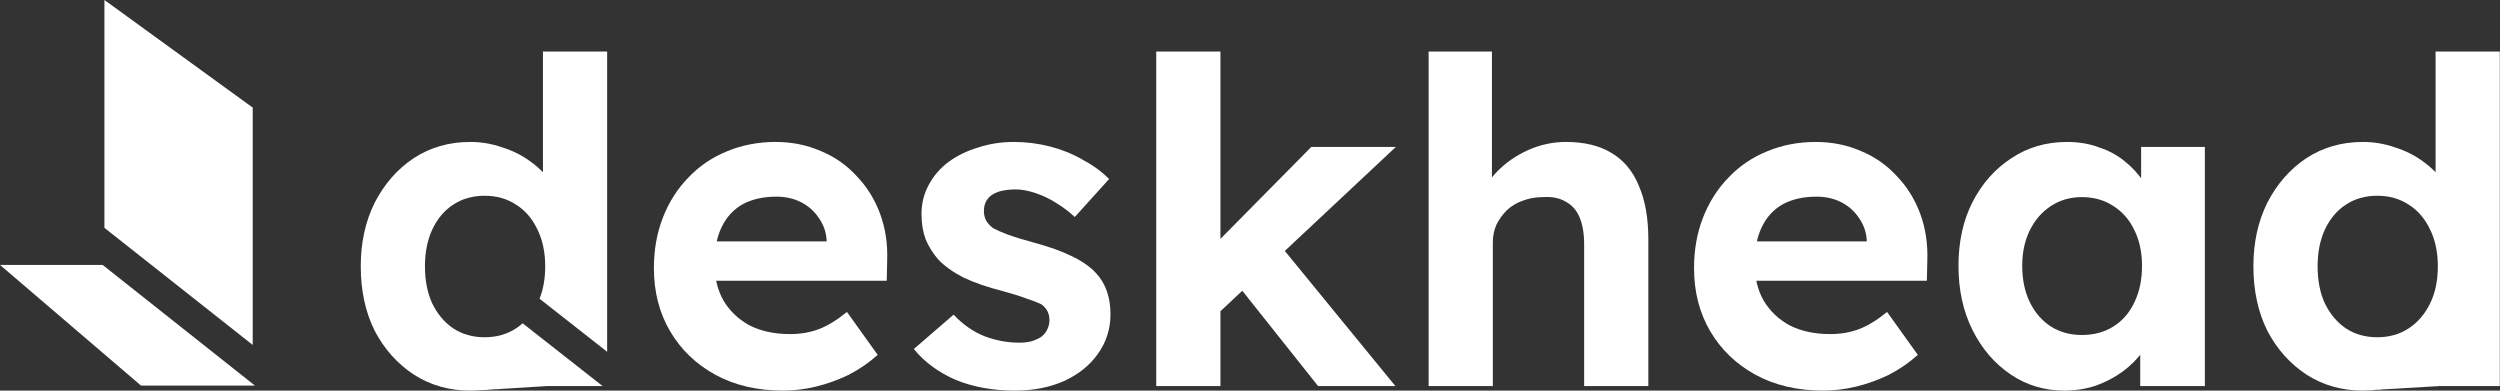 <svg width="2765" height="432" viewBox="0 0 2765 432" fill="none" xmlns="http://www.w3.org/2000/svg">
<rect x="0" y="0" width="2765" height="432" fill="#333333" stroke="none"/>
<path d="M0 293H113.5L282 426.5H156L0 293Z" fill="white"/>
<path d="M279.5 381.5L115.5 252V0L279.5 119V381.5Z" fill="white"/>
<path d="M2613.26 432C2590.26 432 2569.6 426.167 2551.26 414.5C2532.93 402.5 2518.43 386.333 2507.76 366C2497.43 345.333 2492.26 321.5 2492.26 294.5C2492.26 268.167 2497.43 244.667 2507.76 224C2518.43 203.333 2532.76 187 2550.76 175C2569.1 163 2589.93 157 2613.26 157C2625.6 157 2637.43 159 2648.76 163C2660.43 166.667 2670.76 171.833 2679.76 178.5C2689.1 185.167 2696.6 192.667 2702.26 201C2707.93 209 2711.1 217.5 2711.76 226.5L2693.76 229.5V57H2764.76V427H2697.76L2694.76 366L2708.76 367.5C2708.1 375.833 2705.1 383.833 2699.76 391.5C2694.43 399.167 2687.26 406.167 2678.26 412.5C2669.6 418.5 2659.6 423.333 2648.26 427C2637.26 430.333 2625.6 432 2613.26 432ZM2629.26 373C2642.6 373 2654.26 369.667 2664.26 363C2674.26 356.333 2682.1 347.167 2687.76 335.5C2693.43 323.833 2696.26 310.167 2696.26 294.5C2696.26 279.167 2693.43 265.667 2687.76 254C2682.1 242 2674.26 232.833 2664.26 226.5C2654.26 219.833 2642.6 216.5 2629.26 216.5C2615.93 216.5 2604.26 219.833 2594.26 226.5C2584.6 232.833 2576.93 242 2571.26 254C2565.93 265.667 2563.26 279.167 2563.26 294.5C2563.26 310.167 2565.93 323.833 2571.26 335.5C2576.93 347.167 2584.6 356.333 2594.26 363C2604.26 369.667 2615.93 373 2629.26 373Z" fill="white"/>
<path d="M2283.08 432C2261.08 432 2241.24 426 2223.58 414C2205.91 402 2191.91 385.667 2181.58 365C2171.24 344.333 2166.08 320.667 2166.08 294C2166.08 267.333 2171.24 243.833 2181.58 223.5C2192.24 202.833 2206.58 186.667 2224.58 175C2242.58 163 2263.08 157 2286.08 157C2299.08 157 2310.91 159 2321.58 163C2332.58 166.667 2342.08 171.833 2350.08 178.5C2358.41 185.167 2365.41 192.833 2371.08 201.5C2376.74 210.167 2380.74 219.5 2383.08 229.5L2368.08 227V162.5H2438.58V427H2367.08V363.5L2383.08 362C2380.41 371.333 2376.08 380.167 2370.08 388.5C2364.08 396.833 2356.58 404.333 2347.58 411C2338.91 417.333 2329.08 422.5 2318.08 426.5C2307.08 430.167 2295.41 432 2283.08 432ZM2302.58 370.5C2315.91 370.5 2327.58 367.333 2337.58 361C2347.58 354.667 2355.24 345.833 2360.58 334.5C2366.24 322.833 2369.08 309.333 2369.08 294C2369.08 279 2366.24 265.833 2360.58 254.5C2355.24 243.167 2347.58 234.333 2337.58 228C2327.58 221.333 2315.91 218 2302.58 218C2289.58 218 2278.08 221.333 2268.08 228C2258.41 234.333 2250.74 243.167 2245.08 254.5C2239.41 265.833 2236.58 279 2236.58 294C2236.58 309.333 2239.41 322.833 2245.08 334.5C2250.74 345.833 2258.41 354.667 2268.08 361C2278.08 367.333 2289.58 370.5 2302.58 370.5Z" fill="white"/>
<path d="M2016.61 432C1987.94 432 1962.94 426.167 1941.61 414.5C1920.28 402.833 1903.61 386.833 1891.61 366.5C1879.61 346.167 1873.61 322.833 1873.61 296.5C1873.61 276.167 1876.94 257.5 1883.61 240.5C1890.28 223.5 1899.61 208.833 1911.61 196.5C1923.61 183.833 1937.78 174.167 1954.11 167.5C1970.78 160.5 1988.78 157 2008.11 157C2026.11 157 2042.78 160.333 2058.11 167C2073.44 173.333 2086.61 182.5 2097.61 194.5C2108.94 206.167 2117.61 220 2123.61 236C2129.61 252 2132.28 269.5 2131.61 288.5L2131.11 310.5H1918.61L1907.11 267H2072.61L2064.61 276V265C2063.94 256 2060.94 247.833 2055.61 240.5C2050.61 233.167 2044.11 227.5 2036.11 223.5C2028.11 219.5 2019.11 217.5 2009.11 217.5C1994.44 217.5 1981.94 220.333 1971.61 226C1961.61 231.667 1953.94 240 1948.61 251C1943.28 262 1940.61 275.333 1940.61 291C1940.61 307 1943.94 320.833 1950.61 332.5C1957.61 344.167 1967.28 353.333 1979.61 360C1992.28 366.333 2007.11 369.5 2024.11 369.5C2035.78 369.5 2046.44 367.667 2056.11 364C2065.78 360.333 2076.11 354 2087.11 345L2121.11 392.5C2111.44 401.167 2100.78 408.5 2089.11 414.5C2077.44 420.167 2065.44 424.5 2053.11 427.5C2040.78 430.5 2028.61 432 2016.61 432Z" fill="white"/>
<path d="M1580.07 427V57H1650.07V216.5L1636.07 222.5C1639.74 210.5 1646.24 199.667 1655.57 190C1665.24 180 1676.74 172 1690.07 166C1703.41 160 1717.41 157 1732.07 157C1752.07 157 1768.74 161 1782.07 169C1795.74 177 1805.91 189.167 1812.57 205.5C1819.57 221.5 1823.07 241.333 1823.07 265V427H1752.07V270.5C1752.07 258.5 1750.41 248.5 1747.07 240.5C1743.74 232.5 1738.57 226.667 1731.57 223C1724.91 219 1716.57 217.333 1706.57 218C1698.57 218 1691.07 219.333 1684.07 222C1677.41 224.333 1671.57 227.833 1666.57 232.5C1661.91 237.167 1658.07 242.5 1655.07 248.5C1652.41 254.5 1651.07 261 1651.07 268V427H1616.07C1608.41 427 1601.57 427 1595.57 427C1589.57 427 1584.41 427 1580.07 427Z" fill="white"/>
<path d="M1346.3 347.5L1325.3 289L1450.3 162.5H1543.8L1346.3 347.5ZM1278.8 427V57H1349.8V427H1278.8ZM1457.8 427L1362.8 307.5L1412.8 267.5L1543.3 427H1457.8Z" fill="white"/>
<path d="M1122.69 432C1098.02 432 1076.02 428 1056.69 420C1037.69 411.667 1022.35 400.333 1010.69 386L1054.69 348C1065.02 359 1076.52 367 1089.19 372C1101.85 376.667 1114.52 379 1127.19 379C1132.19 379 1136.69 378.5 1140.69 377.5C1145.02 376.167 1148.69 374.5 1151.69 372.5C1154.69 370.167 1156.85 367.5 1158.19 364.5C1159.85 361.167 1160.69 357.667 1160.69 354C1160.69 346.667 1157.69 340.833 1151.69 336.5C1148.35 334.833 1143.19 332.833 1136.19 330.5C1129.19 327.833 1120.19 325 1109.19 322C1092.19 317.667 1077.69 312.667 1065.69 307C1054.02 301 1044.69 294.333 1037.69 287C1031.69 280 1027.02 272.5 1023.69 264.5C1020.69 256.167 1019.19 247 1019.19 237C1019.19 225 1021.85 214.167 1027.19 204.5C1032.52 194.5 1039.85 186 1049.19 179C1058.85 172 1069.85 166.667 1082.19 163C1094.52 159 1107.52 157 1121.19 157C1134.85 157 1148.19 158.667 1161.19 162C1174.19 165.333 1186.19 170.167 1197.19 176.5C1208.52 182.5 1218.35 189.667 1226.69 198L1188.69 240C1182.69 234.333 1175.85 229.167 1168.19 224.5C1160.85 219.833 1153.19 216.167 1145.19 213.5C1137.19 210.833 1130.02 209.5 1123.69 209.5C1118.02 209.5 1112.85 210 1108.19 211C1103.85 212 1100.19 213.5 1097.19 215.5C1094.19 217.5 1091.85 220.167 1090.19 223.5C1088.85 226.5 1088.19 229.833 1088.19 233.5C1088.19 237.167 1089.02 240.667 1090.69 244C1092.69 247.333 1095.35 250.167 1098.69 252.5C1102.35 254.5 1107.69 256.833 1114.69 259.5C1122.02 262.167 1131.85 265.167 1144.19 268.5C1160.19 272.833 1173.69 277.667 1184.69 283C1196.02 288.333 1205.02 294.5 1211.69 301.5C1217.35 307.5 1221.52 314.333 1224.19 322C1226.85 329.667 1228.19 338.167 1228.19 347.5C1228.19 363.833 1223.52 378.5 1214.19 391.5C1205.19 404.167 1192.69 414.167 1176.69 421.5C1160.69 428.5 1142.69 432 1122.69 432Z" fill="white"/>
<path d="M866.219 432C837.552 432 812.552 426.167 791.219 414.5C769.885 402.833 753.219 386.833 741.219 366.5C729.219 346.167 723.219 322.833 723.219 296.5C723.219 276.167 726.552 257.5 733.219 240.5C739.885 223.5 749.219 208.833 761.219 196.5C773.219 183.833 787.385 174.167 803.719 167.5C820.385 160.5 838.385 157 857.719 157C875.719 157 892.385 160.333 907.719 167C923.052 173.333 936.219 182.5 947.219 194.5C958.552 206.167 967.219 220 973.219 236C979.219 252 981.885 269.5 981.219 288.5L980.719 310.5H768.219L756.719 267H922.219L914.219 276V265C913.552 256 910.552 247.833 905.219 240.5C900.219 233.167 893.719 227.5 885.719 223.5C877.719 219.5 868.719 217.5 858.719 217.5C844.052 217.5 831.552 220.333 821.219 226C811.219 231.667 803.552 240 798.219 251C792.885 262 790.219 275.333 790.219 291C790.219 307 793.552 320.833 800.219 332.5C807.219 344.167 816.885 353.333 829.219 360C841.885 366.333 856.719 369.5 873.719 369.5C885.385 369.5 896.052 367.667 905.719 364C915.385 360.333 925.719 354 936.719 345L970.719 392.5C961.052 401.167 950.385 408.5 938.719 414.5C927.052 420.167 915.052 424.5 902.719 427.5C890.385 430.5 878.219 432 866.219 432Z" fill="white"/>
<path fill-rule="evenodd" clip-rule="evenodd" d="M458 414.5C476.333 426.167 497 432 520 432C532.333 432 544 430.333 555 427C566.333 423.333 576.333 418.5 585 412.5C592.152 407.467 598.146 402.014 602.982 396.139L604.5 427H666.504L611.142 383.54L602.01 376.372L578.054 357.566C575.837 359.532 573.485 361.343 571 363C561 369.667 549.333 373 536 373C522.667 373 511 369.667 501 363C491.333 356.333 483.667 347.167 478 335.5C472.667 323.833 470 310.167 470 294.5C470 279.167 472.667 265.667 478 254C483.667 242 491.333 232.833 501 226.5C511 219.833 522.667 216.5 536 216.5C549.333 216.5 561 219.833 571 226.5C581 232.833 588.833 242 594.5 254C600.167 265.667 603 279.167 603 294.5C603 307.934 600.917 319.898 596.75 330.391L671.5 389.07V57H600.5V190.531C596.412 186.257 591.746 182.247 586.5 178.5C577.5 171.833 567.167 166.667 555.5 163C544.167 159 532.333 157 520 157C496.667 157 475.833 163 457.5 175C439.5 187 425.167 203.333 414.5 224C404.167 244.667 399 268.167 399 294.5C399 321.5 404.167 345.333 414.5 366C425.167 386.333 439.667 402.5 458 414.5Z" fill="white"/>
<path d="M531.5 431.5L605 427V393.5H538L531.5 431.5Z" fill="white"/>
<path d="M2629.5 431L2698 427L2703.5 393H2636.5L2629.5 431Z" fill="white"/>
</svg>
